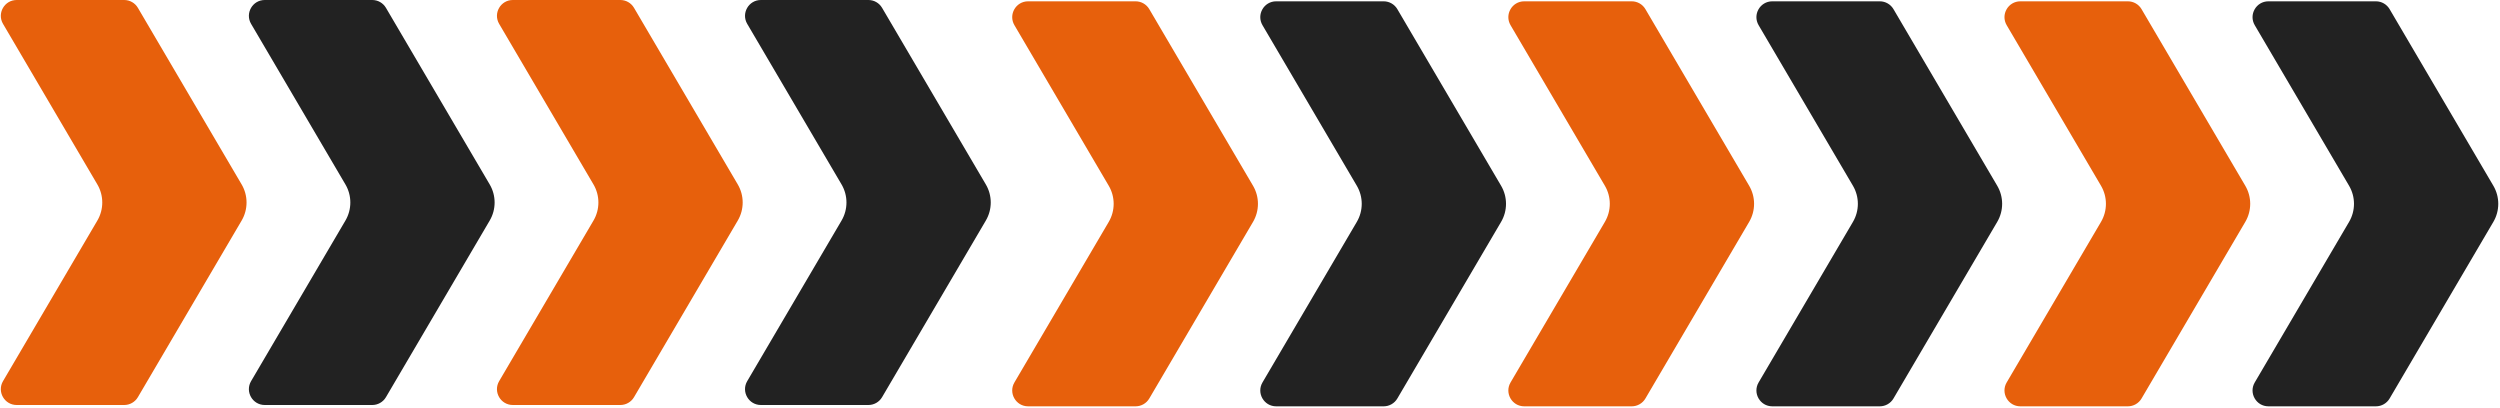 <svg width="631" height="103" viewBox="0 0 631 103" fill="none" xmlns="http://www.w3.org/2000/svg">
<path d="M31.351 0H4.213C1.12 0 -0.803 3.36 0.764 6.026L24.573 46.552C26.226 49.367 26.226 52.856 24.573 55.67L0.764 96.196C-0.803 98.863 1.12 102.222 4.213 102.222H31.351C32.769 102.222 34.081 101.471 34.8 100.248L60.989 55.67C62.643 52.856 62.643 49.367 60.989 46.552L34.8 1.974C34.081 0.751 32.769 0 31.351 0Z" fill="#E7600C"/>
<path d="M156.574 0H129.436C126.343 0 124.421 3.36 125.987 6.026L149.796 46.552C151.45 49.367 151.45 52.856 149.796 55.67L125.987 96.196C124.421 98.863 126.343 102.222 129.436 102.222H156.574C157.992 102.222 159.305 101.471 160.023 100.248L186.213 55.67C187.866 52.856 187.866 49.367 186.213 46.552L160.023 1.974C159.305 0.751 157.992 0 156.574 0Z" fill="#E7600C"/>
<path d="M93.963 0H66.824C63.732 0 61.809 3.36 63.376 6.026L87.185 46.552C88.838 49.367 88.838 52.856 87.185 55.67L63.376 96.196C61.809 98.863 63.732 102.222 66.824 102.222H93.963C95.381 102.222 96.693 101.471 97.411 100.248L123.601 55.67C125.255 52.856 125.255 49.367 123.601 46.552L97.411 1.974C96.693 0.751 95.381 0 93.963 0Z" fill="#222222"/>
<path d="M219.186 0H192.048C188.955 0 187.032 3.36 188.599 6.026L212.408 46.552C214.061 49.367 214.061 52.856 212.408 55.67L188.599 96.196C187.032 98.863 188.955 102.222 192.048 102.222H219.186C220.604 102.222 221.916 101.471 222.635 100.248L248.824 55.67C250.478 52.856 250.478 49.367 248.824 46.552L222.635 1.974C221.916 0.751 220.604 0 219.186 0Z" fill="#222222"/>
<path d="M286.627 0.333H259.489C256.396 0.333 254.473 3.693 256.04 6.359L279.849 46.885C281.502 49.7 281.502 53.189 279.849 56.003L256.04 96.529C254.473 99.196 256.396 102.556 259.489 102.556H286.627C288.045 102.556 289.357 101.805 290.076 100.582L316.266 56.003C317.919 53.189 317.919 49.7 316.266 46.885L290.076 2.307C289.357 1.084 288.045 0.333 286.627 0.333Z" fill="#E7600C"/>
<path d="M349.239 0.333H322.1C319.008 0.333 317.085 3.693 318.651 6.359L342.461 46.885C344.114 49.7 344.114 53.189 342.461 56.003L318.651 96.529C317.085 99.196 319.008 102.556 322.1 102.556H349.239C350.657 102.556 351.969 101.805 352.687 100.582L378.877 56.003C380.531 53.189 380.531 49.7 378.877 46.885L352.687 2.307C351.969 1.084 350.657 0.333 349.239 0.333Z" fill="#222222"/>
<path d="M411.85 0.333H384.712C381.619 0.333 379.697 3.693 381.263 6.359L405.072 46.885C406.726 49.7 406.726 53.189 405.072 56.003L381.263 96.529C379.697 99.196 381.619 102.556 384.712 102.556H411.85C413.269 102.556 414.581 101.805 415.299 100.582L441.489 56.003C443.142 53.189 443.142 49.7 441.489 46.885L415.299 2.307C414.581 1.084 413.269 0.333 411.85 0.333Z" fill="#E7600C"/>
<path d="M537.074 0.333H509.936C506.843 0.333 504.92 3.693 506.487 6.359L530.296 46.885C531.949 49.7 531.949 53.189 530.296 56.003L506.487 96.529C504.92 99.196 506.843 102.556 509.936 102.556H537.074C538.492 102.556 539.804 101.805 540.523 100.582L566.712 56.003C568.366 53.189 568.366 49.7 566.712 46.885L540.523 2.307C539.804 1.084 538.492 0.333 537.074 0.333Z" fill="#E7600C"/>
<path d="M474.462 0.333H447.324C444.231 0.333 442.308 3.693 443.875 6.359L467.684 46.885C469.337 49.7 469.337 53.189 467.684 56.003L443.875 96.529C442.308 99.196 444.231 102.556 447.324 102.556H474.462C475.88 102.556 477.192 101.805 477.911 100.582L504.101 56.003C505.754 53.189 505.754 49.7 504.101 46.885L477.911 2.307C477.192 1.084 475.88 0.333 474.462 0.333Z" fill="#222222"/>
<path d="M599.685 0.333H572.547C569.454 0.333 567.532 3.693 569.098 6.359L592.907 46.885C594.561 49.7 594.561 53.189 592.907 56.003L569.098 96.529C567.532 99.196 569.454 102.556 572.547 102.556H599.685C601.104 102.556 602.416 101.805 603.134 100.582L629.324 56.003C630.977 53.189 630.977 49.7 629.324 46.885L603.134 2.307C602.416 1.084 601.104 0.333 599.685 0.333Z" fill="#222222"/>
</svg>
